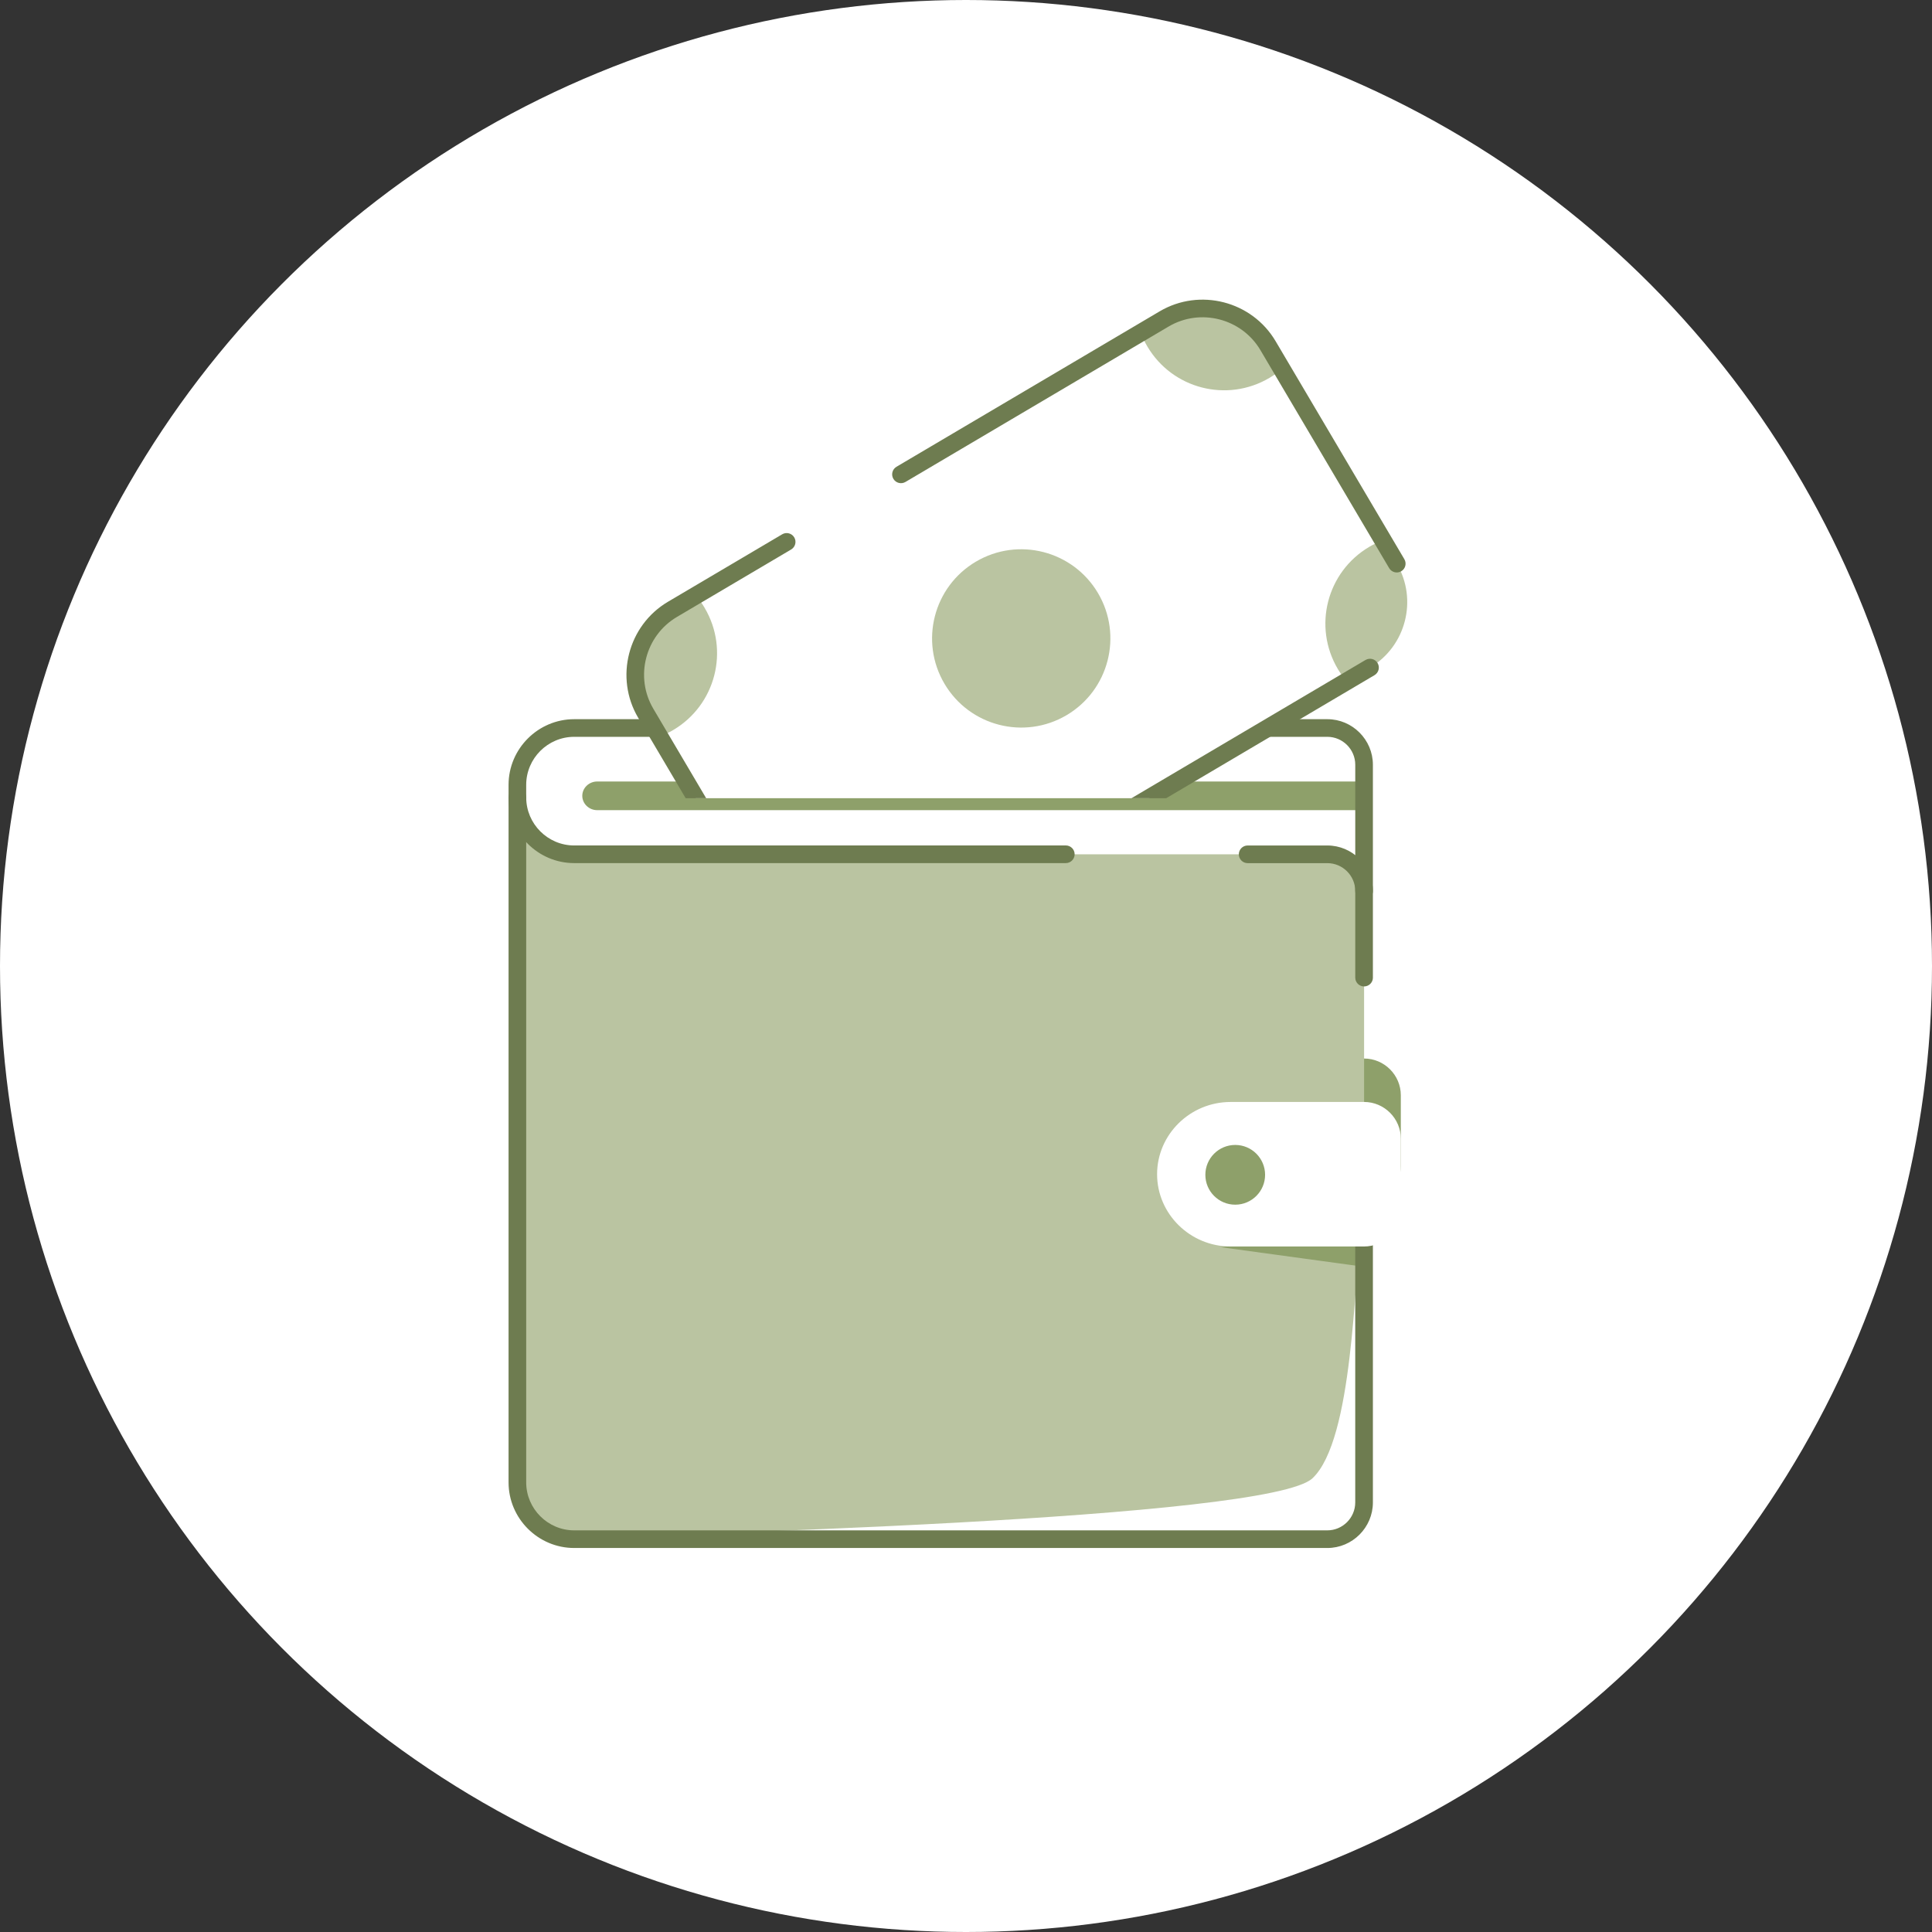 <?xml version="1.0" encoding="UTF-8"?><svg id="Calque_1" xmlns="http://www.w3.org/2000/svg" width="100" height="100" xmlns:xlink="http://www.w3.org/1999/xlink" viewBox="0 0 100 100"><rect x="0" y="0" width="100" height="100" fill="#333333" stroke="none"/><defs><clipPath id="clippath"><path d="M70.475,41.315H31.185s-4.318-12.952,8.419-18.781c12.737-5.829,22.667-16.191,28.712-8.419,6.045,7.772,14,20.724,10.238,22.559-3.762,1.835-8.079,4.641-8.079,4.641Z" style="fill:none;"/></clipPath></defs><circle cx="50" cy="50" r="50" style="fill:#fff;"/><g><g><path d="M63.695,54.789c-2.092,0-3.804,1.683-3.804,3.74s1.712,3.74,3.804,3.74h6.909c1.046,0,1.902-.856,1.902-1.902v-3.676c0-1.046-.856-1.902-1.902-1.902h-6.909Z" style="fill:#8ea06a;"/><path d="M29.72,79.668h38.983c1.046,0,1.902-.856,1.902-1.902V39.584c0-1.046-.856-1.902-1.902-1.902H29.72c-1.616,0-2.94,1.324-2.94,2.94v36.106c0,1.616,1.324,2.94,2.94,2.94h0Z" style="fill:#bac4a1;"/><path d="M70.465,63.851c-.4,2.267-.4,10.666-2.533,12.666-2.261,2.12-32.988,2.954-41.872,3.151h42.085c1.353,0,2.459-1.107,2.459-2.46v-13.089c-.088-.174-.139-.268-.139-.268h0Z" style="fill:#fff;"/><path d="M29.72,37.682h38.983c1.046,0,1.902,.856,1.902,1.902v6.536c0-1.046-.856-1.902-1.902-1.902H29.72c-1.617,0-2.94-1.323-2.94-2.94v-.656c0-1.617,1.323-2.939,2.94-2.939h0Z" style="fill:#fff;"/><path d="M71.061,46.12c0-1.297-1.061-2.358-2.358-2.358h-4.125c-.252,0-.457,.205-.457,.457s.205,.457,.457,.457h4.125c.795,0,1.445,.65,1.445,1.445,0,.252,.205,.457,.457,.457s.457-.205,.457-.457Z" style="fill:#6e7c50; fill-rule:evenodd;"/><path d="M55.167,43.761H29.72c-1.366,0-2.483-1.117-2.483-2.483,0-.252-.205-.457-.457-.457s-.457,.205-.457,.457c0,1.868,1.529,3.396,3.396,3.396h25.447c.252,0,.457-.205,.457-.457s-.205-.457-.457-.457Z" style="fill:#6e7c50; fill-rule:evenodd;"/><path d="M70.631,41.934H30.912c-.425,0-.773-.334-.773-.742s.348-.742,.773-.742h39.719v1.484Z" style="fill:#8ea06a;"/><path d="M63.178,64.553l7.344,1.005v-1.933l-7.344,.928Z" style="fill:#8ea06a;"/><path d="M71.061,50.602v-11.018c0-1.298-1.061-2.359-2.358-2.359H29.72c-1.867,0-3.397,1.529-3.397,3.397v36.106c0,1.867,1.529,3.396,3.397,3.396h38.983c1.297,0,2.358-1.061,2.358-2.358v-14.535c0-.252-.205-.457-.457-.457s-.457,.205-.457,.457v14.535c0,.794-.65,1.445-1.445,1.445H29.72c-1.366,0-2.484-1.118-2.484-2.483V40.622c0-1.366,1.118-2.484,2.484-2.484h38.983c.795,0,1.445,.651,1.445,1.445v11.018c0,.252,.205,.457,.457,.457s.457-.205,.457-.457h0Z" style="fill:#6e7c50; fill-rule:evenodd;"/><path d="M63.695,57.038c-2.092,0-3.804,1.683-3.804,3.74s1.712,3.74,3.804,3.74h6.909c1.046,0,1.902-.856,1.902-1.902v-3.677c0-1.046-.856-1.902-1.902-1.902h-6.909Z" style="fill:#fff;"/><circle cx="63.935" cy="60.808" r="1.546" style="fill:#8ea06a;"/></g><g style="clip-path:url(#clippath);"><g><path d="M65.632,17.893l6.663,11.282c1.098,1.86,.476,4.28-1.385,5.378l-25.448,15.031c-1.86,1.098-4.279,.475-5.378-1.385l-6.663-11.283c-1.098-1.859-.475-4.28,1.384-5.377l25.449-15.031c1.86-1.097,4.279-.475,5.377,1.385h0Z" style="fill:#fff;"/><path d="M48.886,35.391c1.296,2.194,4.125,2.922,6.319,1.627,2.194-1.296,2.922-4.125,1.627-6.32-1.297-2.194-4.126-2.922-6.32-1.627-2.194,1.296-2.922,4.125-1.626,6.32Z" style="fill:#bac4a1;"/><path d="M65.632,17.893l.715,1.21c-.198,.167-.412,.321-.642,.457-2.194,1.296-5.023,.567-6.318-1.626-.137-.23-.25-.469-.343-.711l1.211-.715c1.86-1.097,4.279-.475,5.377,1.385h0Z" style="fill:#bac4a1;"/><path d="M71.584,27.968l.712,1.207c1.098,1.86,.476,4.28-1.385,5.378l-1.21,.715c-.168-.198-.321-.413-.457-.643-1.297-2.194-.569-5.022,1.626-6.319,.231-.136,.468-.249,.713-.339h0Z" style="fill:#bac4a1;"/><path d="M36.473,31.465c1.297,2.195,.568,5.023-1.625,6.319-.23,.137-.468,.25-.711,.342l-.715-1.211c-1.098-1.859-.475-4.28,1.384-5.377l1.208-.714c.17,.196,.324,.41,.459,.64Z" style="fill:#bac4a1;"/><path d="M46.332,48.158c.136,.229,.249,.468,.339,.712l-1.208,.713c-1.86,1.098-4.279,.475-5.378-1.385l-.712-1.207c.195-.171,.41-.325,.639-.46,2.196-1.296,5.023-.568,6.32,1.627h0Z" style="fill:#c7ceff;"/><path d="M70.679,34.16l-25.448,15.031c-1.643,.97-3.782,.42-4.752-1.224l-6.663-11.283c-.971-1.643-.42-3.782,1.223-4.752l5.911-3.491c.217-.128,.289-.408,.161-.625-.128-.217-.409-.289-.625-.161l-5.911,3.491c-2.075,1.225-2.77,3.927-1.545,6.003l6.663,11.283c1.226,2.076,3.927,2.771,6.003,1.546l25.448-15.031c.217-.128,.289-.409,.161-.625-.128-.217-.409-.289-.625-.161Z" style="fill:#6e7c50; fill-rule:evenodd;"/><path d="M46.866,24.946l13.622-8.045c1.643-.969,3.781-.42,4.752,1.224l6.663,11.282c.128,.217,.409,.289,.625,.161,.217-.128,.289-.408,.161-.625l-6.663-11.282c-1.226-2.077-3.927-2.771-6.002-1.546l-13.622,8.045c-.217,.128-.289,.409-.161,.625,.128,.217,.409,.289,.625,.161h0Z" style="fill:#6e7c50; fill-rule:evenodd;"/></g></g></g></svg>